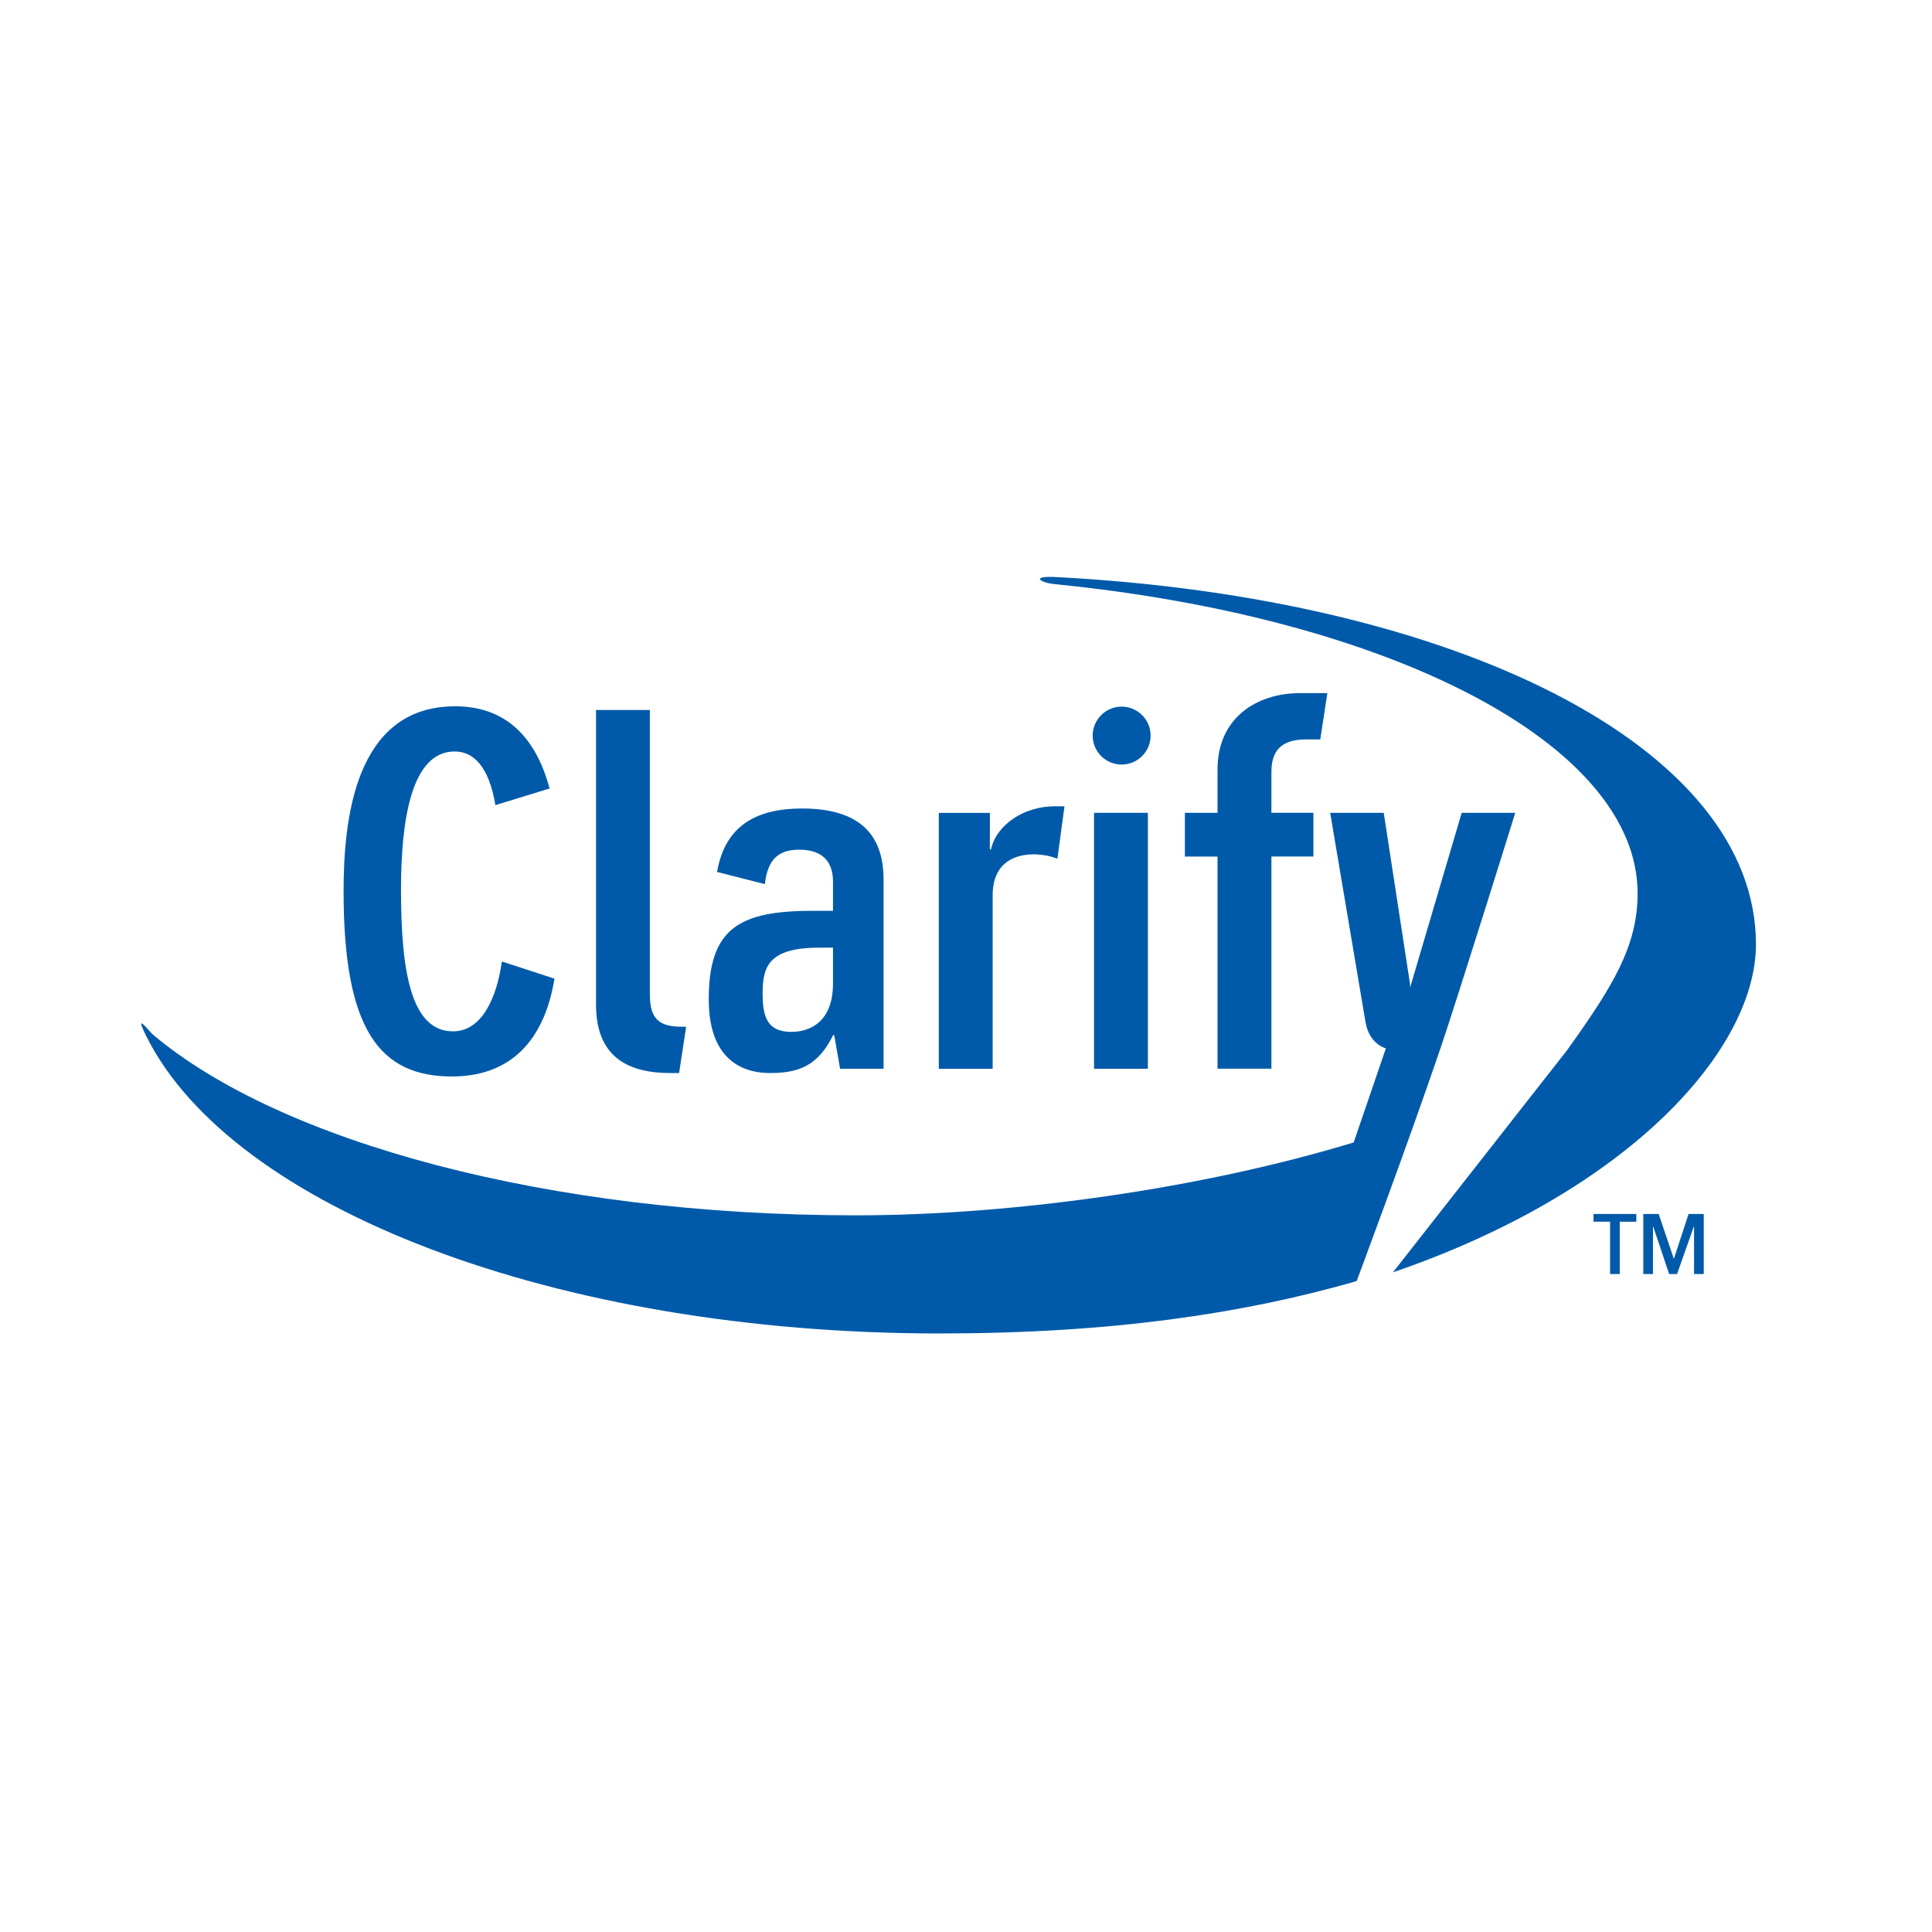 <?xml version="1.0" encoding="utf-8"?>
<!-- Generator: Adobe Illustrator 29.1.0, SVG Export Plug-In . SVG Version: 9.03 Build 55587)  -->
<!DOCTYPE svg PUBLIC "-//W3C//DTD SVG 1.1//EN" "http://www.w3.org/Graphics/SVG/1.1/DTD/svg11.dtd">
<svg version="1.1" id="Layer_1" xmlns:x="http://ns.adobe.com/Extensibility/1.0/" xmlns:i="http://ns.adobe.com/AdobeIllustrator/10.0/" xmlns:graph="http://ns.adobe.com/Graphs/1.0/"
	 xmlns="http://www.w3.org/2000/svg" xmlns:xlink="http://www.w3.org/1999/xlink" x="0px" y="0px" viewBox="0 0 100 100"
	 style="enable-background:new 0 0 100 100;" xml:space="preserve">
<style type="text/css">
	.st0{fill-rule:evenodd;clip-rule:evenodd;fill:#005AA9;}
</style>
<g>
	<path class="st0" d="M23.392,55.718c3.362,0,4.861-2.273,5.306-5.064l-2.722-0.887
		c-0.25,1.8-1,3.615-2.528,3.615c-2.194,0-2.692-3.157-2.692-7.343c0-3.654,0.555-7.143,2.776-7.143
		c0.971,0,1.777,0.773,2.111,2.778l2.804-0.862c-0.777-2.889-2.471-4.254-4.888-4.254
		c-5.22,0-5.775,5.928-5.775,9.581C17.784,53.294,19.644,55.718,23.392,55.718L23.392,55.718z"/>
	<path class="st0" d="M34.697,55.54h0.453l0.366-2.397h-0.264c-1.318,0-1.614-0.6-1.614-1.696V36.749h-2.788
		v15.246C30.85,54.63,32.401,55.54,34.697,55.54L34.697,55.54z"/>
	<path class="st0" d="M43.122,53.579h0.058l0.303,1.737h2.251v-9.79c0-2.612-1.567-3.678-4.225-3.678
		c-2.181,0-3.962,0.754-4.393,3.285l2.472,0.629c0.142-1.233,0.66-1.783,1.778-1.783c1.291,0,1.75,0.708,1.75,1.652
		v1.512H42.082c-3.817,0-5.397,0.897-5.397,4.586c0,3.402,2.069,3.811,3.16,3.811
		C41.279,55.54,42.318,55.215,43.122,53.579L43.122,53.579z M39.473,51.417c0-1.353,0.285-2.366,2.926-2.366h0.717
		v1.846c0,2.082-1.29,2.513-2.152,2.513C39.729,53.409,39.473,52.664,39.473,51.417L39.473,51.417z"/>
	<path class="st0" d="M54.731,44.448l0.367-2.716h-0.484c-1.615-0.004-3.034,0.953-3.321,2.23h-0.057v-1.887h-2.643
		v13.244h2.788v-8.991c0-1.923,1.514-2.233,2.624-2.071C54.344,44.307,54.493,44.362,54.731,44.448L54.731,44.448z"/>
	<path class="st0" d="M70.114,66.341l0.008-0.075l0.002,0.068l0.099-0.033c0,0,2.617-6.993,4.316-11.984
		c0.889-2.603,3.891-12.246,3.891-12.246h-2.773l-2.672,9.052v-0.176l-1.363-8.876h-2.772
		c0,0,1.778,10.514,1.828,10.828c0.188,1.153,1.054,1.364,1.054,1.364l-1.665,4.869
		c-7.899,2.403-17.716,3.773-25.773,3.773c-15.965,0-29.771-3.807-36.358-9.337
		c-0.232-0.196-1.033-1.276-0.363,0.067c4.42,8.864,21.139,15.385,41.063,15.385
		C57.45,69.019,64.252,68.012,70.114,66.341L70.114,66.341z"/>
	<path class="st0" d="M84.762,46.24c0,2.752-1.302,4.837-3.654,8.123l-9.01,11.493
		c12.249-4.2,18.79-11.542,18.79-16.982c0-10.236-15.54-17.921-36.205-19.004
		c-1.402-0.073-0.821,0.293-0.098,0.364C71.946,31.961,84.762,38.507,84.762,46.24L84.762,46.24z"/>
	<polygon class="st0" points="56.627,55.319 59.414,55.319 59.414,42.071 56.627,42.071 56.627,55.319 	"/>
	<path class="st0" d="M56.557,38.075c0,0.828,0.67,1.498,1.499,1.498c0.827,0,1.499-0.67,1.499-1.498
		c0-0.828-0.672-1.5-1.499-1.5C57.228,36.575,56.557,37.247,56.557,38.075L56.557,38.075z"/>
	<path class="st0" d="M63.019,39.82v2.251H61.33v2.264h1.689v10.979h2.789V44.334h2.173v-2.264h-2.173V39.968
		c0-1.096,0.485-1.696,1.802-1.696h0.727l0.367-2.397h-1.402C65.007,35.875,63.019,37.187,63.019,39.82L63.019,39.82z
		"/>
	<path class="st0" d="M88.186,65.943h-0.502v-2.448h-0.016l-0.863,2.448h-0.411l-0.821-2.448h-0.015v2.448h-0.501
		V62.834h0.796l0.779,2.308h0.013l0.756-2.308h0.785V65.943L88.186,65.943z M84.696,62.834v0.402H83.839v2.707h-0.502
		v-2.707h-0.857V62.834H84.696L84.696,62.834z"/>
</g>
</svg>
